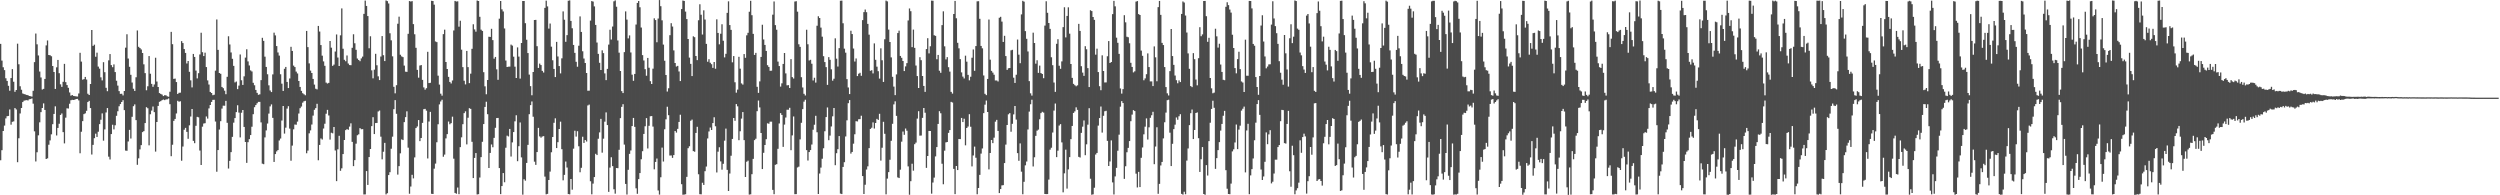 <?xml version="1.0" encoding="UTF-8"?>
<svg xmlns="http://www.w3.org/2000/svg" width="1920" height="150">
  <path d="M0 33.696h1v89.389H0zM1 46.535h1v68.817H1zM2 51.636h1v48.989H2zM3 53.887h1v42.572H3zM4 60.085h1v30.863H4zM5 62.178h1v27.063H5zM6 65.882h1v23.132H6zM7 69.680h1v14.397H7zM8 59.965h1v35.800H8zM9 53.096h1v40.460H9zM10 62.787h1v30.461H10zM11 70.495h1v12.501H11zM12 69.120h1v14.941H12zM13 33.546h1v91.026H13zM14 49.377h1v56.815H14zM15 66.256h1v20.880H15zM16 68.906h1v14.048H16zM17 71.772h1v6.594H17zM18 72.267h1v5.023H18zM19 72.558h1v4.507H19zM20 72.917h1v3.980H20zM21 73.115h1v4.046H21zM22 73.709h1v2.525H22zM23 73.876h1v2.208H23zM24 74.206h1v1.404H24zM25 69.712h1v9.897H25zM26 47.726h1v53.137H26zM27 25.769h1v98.212H27zM28 34.039h1v82.906H28zM29 42.593h1v61.323H29zM30 54.931h1v39.025H30zM31 59.490h1v26.652H31zM32 68.779h1v14.159H32zM33 68.258h1v11.172H33zM34 60.640h1v23.789H34zM35 34.878h1v87.222H35zM36 31.087h1v90.507H36zM37 42.256h1v68.918H37zM38 42.435h1v65.368H38zM39 43.228h1v59.934H39zM40 50.699h1v44.664H40zM41 55.303h1v32.202H41zM42 68.277h1v13.399H42zM43 51.692h1v52.359H43zM44 46.033h1v52.215H44zM45 56.212h1v38.809H45zM46 64.768h1v23.494H46zM47 66.704h1v20.433H47zM48 62.811h1v38.676H48zM49 49.062h1v61.044H49zM50 63.097h1v27.270H50zM51 65.337h1v17.883H51zM52 67.416h1v15.947H52zM53 71.003h1v8.679H53zM54 73.472h1v3.528H54zM55 72.949h1v3.709H55zM56 73.674h1v3.130H56zM57 73.829h1v2.697H57zM58 74.049h1v1.977H58zM59 74.131h1v1.811H59zM60 71.779h1v5.336H60zM61 40.555h1v77.150H61zM62 47.287h1v53.883H62zM63 61.172h1v31.873H63zM64 60.798h1v26.837H64zM65 59.068h1v27.947H65zM66 61.091h1v23.994H66zM67 71.981h1v6.399H67zM68 72.949h1v4.531H68zM69 64.492h1v18.510H69zM70 23.064h1v95.591H70zM71 35.235h1v76.035H71zM72 34.329h1v71.787H72zM73 43.586h1v59.091H73zM74 40.472h1v64.717H74zM75 51.133h1v50.014H75zM76 52.746h1v42.567H76zM77 59.407h1v32.574H77zM78 61.724h1v25.351H78zM79 47.761h1v60.269H79zM80 55.467h1v43.905H80zM81 67.421h1v18.948H81zM82 70.055h1v12.946H82zM83 46.351h1v73.953H83zM84 41.530h1v80.960H84zM85 50.046h1v52.921H85zM86 51.633h1v44.161H86zM87 49.469h1v49.915H87zM88 55.371h1v40.820H88zM89 62.020h1v26.918H89zM90 65.725h1v19.711H90zM91 69.985h1v11.628H91zM92 72.079h1v7.824H92zM93 71.975h1v6.344H93zM94 73.280h1v3.694H94zM95 69.870h1v14.714H95zM96 36.596h1v79.083H96zM97 26.336h1v89.484H97zM98 44.930h1v63.705H98zM99 51.300h1v48.420H99zM100 57.453h1v48.951H100zM101 63.368h1v26.339H101zM102 68.154h1v13.396H102zM103 69.817h1v10.338H103zM104 59.335h1v32.908H104zM105 23.373h1v103.207H105zM106 35.944h1v85.639H106zM107 36.891h1v77.837H107zM108 37.981h1v73.506H108zM109 40.703h1v60.793H109zM110 49.405h1v51.295H110zM111 56.187h1v38.316H111zM112 69.316h1v13.001H112zM113 66.269h1v16.879H113zM114 43.082h1v68.511H114zM115 56.620h1v31.131H115zM116 64.412h1v20.548H116zM117 66.641h1v15.167H117zM118 64.882h1v21.229H118zM119 44.355h1v72.084H119zM120 62.635h1v31.037H120zM121 66.791h1v14.570H121zM122 71.461h1v6.718H122zM123 72.141h1v5.532H123zM124 72.663h1v4.259H124zM125 73.754h1v2.685H125zM126 73.128h1v3.752H126zM127 73.225h1v3.168H127zM128 73.967h1v2.318H128zM129 74.284h1v1.352H129zM130 70.458h1v9.564H130zM131 24.477h1v95.501H131zM132 33.948h1v77.220H132zM133 60.567h1v32.235H133zM134 60.357h1v30.994H134zM135 63.005h1v24.140H135zM136 72.163h1v5.275H136zM137 71.268h1v6.876H137zM138 71.153h1v6.620H138zM139 31.604h1v91.863H139zM140 33.079h1v79.470H140zM141 37.701h1v61.939H141zM142 40.646h1v57.569H142zM143 48.724h1v52.547H143zM144 46.831h1v59.779H144zM145 55.155h1v41.097H145zM146 61.679h1v27.843H146zM147 67.099h1v16.626H147zM148 41.405h1v66.797H148zM149 43.705h1v66.248H149zM150 54.240h1v42.372H150zM151 60.231h1v29.528H151zM152 56.228h1v33.877H152zM153 41.812h1v73.786H153zM154 25.148h1v101.580H154zM155 40.085h1v57.216H155zM156 43.051h1v51.840H156zM157 40.455h1v54.170H157zM158 51.528h1v37.935H158zM159 61.767h1v29.328H159zM160 64.938h1v18.295H160zM161 70.595h1v10.049H161zM162 71.423h1v6.863H162zM163 73.109h1v3.586H163zM164 72.777h1v3.850H164zM165 54.248h1v39.085H165zM166 14.938h1v116.958H166zM167 38.278h1v76.982H167zM168 56.070h1v43.436H168zM169 56.672h1v36.423H169zM170 66.774h1v16.615H170zM171 67.756h1v13.404H171zM172 69.632h1v11.565H172zM173 72.364h1v5.103H173zM174 59.006h1v35.297H174zM175 27.865h1v101.561H175zM176 34.138h1v89.411H176zM177 40.302h1v76.526H177zM178 45.170h1v59.925H178zM179 50.573h1v43.630H179zM180 63.284h1v27.396H180zM181 62.641h1v23.502H181zM182 68.448h1v12.418H182zM183 65.765h1v20.732H183zM184 41.826h1v63.704H184zM185 61.634h1v24.970H185zM186 65.208h1v19.288H186zM187 58.603h1v38.861H187zM188 44.255h1v64.807H188zM189 37.822h1v87.273H189zM190 47.161h1v62.049H190zM191 50.285h1v56.549H191zM192 54.078h1v49.644H192zM193 54.885h1v42.471H193zM194 63.566h1v24.127H194zM195 65.496h1v16.853H195zM196 69.055h1v11.636H196zM197 71.305h1v8.014H197zM198 72.786h1v5.430H198zM199 72.448h1v5.807H199zM200 61.536h1v32.454H200zM201 29.050h1v96.626H201zM202 31.367h1v94.740H202zM203 43.506h1v61.995H203zM204 51.424h1v48.698H204zM205 57.029h1v37.843H205zM206 65.554h1v21.671H206zM207 69.483h1v12.251H207zM208 70.699h1v9.461H208zM209 57.117h1v33.389H209zM210 25.079h1v99.287H210zM211 27.195h1v91.136H211zM212 35.394h1v80.891H212zM213 40.291h1v74.954H213zM214 42.693h1v65.163H214zM215 57.034h1v49.382H215zM216 64.249h1v28.300H216zM217 69.815h1v11.604H217zM218 52.860h1v49.723H218zM219 51.388h1v46.684H219zM220 62.902h1v20.515H220zM221 67.660h1v13.891H221zM222 60.261h1v38.501H222zM223 35.967h1v87.478H223zM224 39.117h1v72.702H224zM225 50.387h1v48.963H225zM226 51.517h1v44.149H226zM227 55.010h1v40.764H227zM228 56.439h1v36.968H228zM229 62.188h1v25.030H229zM230 66.745h1v16.331H230zM231 69.783h1v12.027H231zM232 71.583h1v7.258H232zM233 72.382h1v5.381H233zM234 73.152h1v4.258H234zM235 23.781h1v93.925H235zM236 36.217h1v79.469H236zM237 48.685h1v53.693H237zM238 54.207h1v45.951H238zM239 56.085h1v39.556H239zM240 60.632h1v28.166H240zM241 64.988h1v19.334H241zM242 68.170h1v14.858H242zM243 68.653h1v11.070H243zM244 19.935h1v103.132H244zM245 24.207h1v87.101H245zM246 34.605h1v71.724H246zM247 42.737h1v64.418H247zM248 47.140h1v51.548H248zM249 50.524h1v44.498H249zM250 63.444h1v23.928H250zM251 64.131h1v20.240H251zM252 63.645h1v25.015H252zM253 31.504h1v75.705H253zM254 36.613h1v65.303H254zM255 50.563h1v51.850H255zM256 49.605h1v47.927H256zM257 39.599h1v75.944H257zM258 26.469h1v112.645H258zM259 44.194h1v70.491H259zM260 50.684h1v53.595H260zM261 27.125h1v104.031H261zM262 6.440h1v122.825H262zM263 37.451h1v80.862H263zM264 45.914h1v61.614H264zM265 47.045h1v52.903H265zM266 42.616h1v56.554H266zM267 48.792h1v50.914H267zM268 49.978h1v47.232H268zM269 50.073h1v44.668H269zM270 36.696h1v72.279H270zM271 26.294h1v101.277H271zM272 33.236h1v89.738H272zM273 38.268h1v72.093H273zM274 44.940h1v58.926H274zM275 46.096h1v57.070H275zM276 46.998h1v51.414H276zM277 44.871h1v54.400H277zM278 43.454h1v55.743H278zM279 10.628h1v138.728H279zM280 0.471h1v148.832H280zM281 4.574h1v126.830H281zM282 12.318h1v129.735H282zM283 37.091h1v83.544H283zM284 27.835h1v86.617H284zM285 54.012h1v42.853H285zM286 60.147h1v29.865H286zM287 53.506h1v49.458H287zM288 41.318h1v53.188H288zM289 50.136h1v44.288H289zM290 58.625h1v27.003H290zM291 61.481h1v23.384H291zM292 43.402h1v61.556H292zM293 27.701h1v94.686H293zM294 42.396h1v74.114H294zM295 46.924h1v62.779H295zM296 0.375h1v148.932H296zM297 0.854h1v147.526H297zM298 2.678h1v131.788H298zM299 25.568h1v106.667H299zM300 30.951h1v83.293H300zM301 43.269h1v61.693H301zM302 66.688h1v17.168H302zM303 71.661h1v5.260H303zM304 65.443h1v21.963H304zM305 18.224h1v115.863H305zM306 12.786h1v114.792H306zM307 42.021h1v75.755H307zM308 43.326h1v63.733H308zM309 43.854h1v63.698H309zM310 50.364h1v43.409H310zM311 55.020h1v34.950H311zM312 55.205h1v30.297H312zM313 25.974h1v87.436H313zM314 0.835h1v147.938H314zM315 1.166h1v142.075H315zM316 0.852h1v133.390H316zM317 18.555h1v118.440H317zM318 26.328h1v94.561H318zM319 36.717h1v61.617H319zM320 53.673h1v43.466H320zM321 59.644h1v32.548H321zM322 50.332h1v58.034H322zM323 49.963h1v56.042H323zM324 61.340h1v33.016H324zM325 67.109h1v16.777H325zM326 68.843h1v14.754H326zM327 67.731h1v17.258H327zM328 39.781h1v81.903H328zM329 63.775h1v29.567H329zM330 63.586h1v22.320H330zM331 0.605h1v148.250H331zM332 0.783h1v148.219H332zM333 3.570h1v125.967H333zM334 31.857h1v93.776H334zM335 32.340h1v76.908H335zM336 58.118h1v37.337H336zM337 64.977h1v15.196H337zM338 71.923h1v6.027H338zM339 73.459h1v3.125H339zM340 26.200h1v94.160H340zM341 22.801h1v95.934H341zM342 47.617h1v58.670H342zM343 53.001h1v50.026H343zM344 59.041h1v34.308H344zM345 62.947h1v32.494H345zM346 64.113h1v30.466H346zM347 61.800h1v27.812H347zM348 23.389h1v98.446H348zM349 0.702h1v147.470H349zM350 1.176h1v147.632H350zM351 1.042h1v142.985H351zM352 20.480h1v128.669H352zM353 15.918h1v97.062H353zM354 38.127h1v67.358H354zM355 51.581h1v43.814H355zM356 62.017h1v24.882H356zM357 64.817h1v20.710H357zM358 39.092h1v71.799H358zM359 51.547h1v38.849H359zM360 63.828h1v19.267H360zM361 56.588h1v26.999H361zM362 37.496h1v71.407H362zM363 18.638h1v118.123H363zM364 22.573h1v98.696H364zM365 24.328h1v93.251H365zM366 0.399h1v148.937H366zM367 0.750h1v148.396H367zM368 12.881h1v123.446H368zM369 22.785h1v97.918H369zM370 23.736h1v85.161H370zM371 55.441h1v39.837H371zM372 66.284h1v15.854H372zM373 72.398h1v5.732H373zM374 61.415h1v26.304H374zM375 28.206h1v100.826H375zM376 28.360h1v89.114H376zM377 22.094h1v88.863H377zM378 30.821h1v82.281H378zM379 45.076h1v60.811H379zM380 43.726h1v54.425H380zM381 53.261h1v37.406H381zM382 61.311h1v29.261H382zM383 14.327h1v114.730H383zM384 0.768h1v148.328H384zM385 7.163h1v135.732H385zM386 8.787h1v124.151H386zM387 21.885h1v118.111H387zM388 46.492h1v66.985H388zM389 51.456h1v52.718H389zM390 51.180h1v53.616H390zM391 51.175h1v47.853H391zM392 34.272h1v85.960H392zM393 35.033h1v74.345H393zM394 43.533h1v57.901H394zM395 51.202h1v41.977H395zM396 59.921h1v28.627H396zM397 36.382h1v87.424H397zM398 43.445h1v68.841H398zM399 60.373h1v33.662H399zM400 33.025h1v87.867H400zM401 0.782h1v148.734H401zM402 0.758h1v136.937H402zM403 17.792h1v120.946H403zM404 30.495h1v94.625H404zM405 40.730h1v70.552H405zM406 57.295h1v30.401H406zM407 66.146h1v14.586H407zM408 73.179h1v4.767H408zM409 55.286h1v34.341H409zM410 15.345h1v108.822H410zM411 15.240h1v111.401H411zM412 35.467h1v81.301H412zM413 52.186h1v46.034H413zM414 48.826h1v55.951H414zM415 49.971h1v55.760H415zM416 54.434h1v50.428H416zM417 55.693h1v48.876H417zM418 6.027h1v129.593H418zM419 0.499h1v148.765H419zM420 4.931h1v143.949H420zM421 21.975h1v116.274H421zM422 18.050h1v113.735H422zM423 35.860h1v81.089H423zM424 46.263h1v58.955H424zM425 52.943h1v41.353H425zM426 59.205h1v31.686H426zM427 32.153h1v81.544H427zM428 43.373h1v65.812H428zM429 50.752h1v48.340H429zM430 56.383h1v37.051H430zM431 44.774h1v69.831H431zM432 8.756h1v129.728H432zM433 15.181h1v119.117H433zM434 32.089h1v91.961H434zM435 26.976h1v101.707H435zM436 0.573h1v148.447H436zM437 0.294h1v148.938H437zM438 16.092h1v121.404H438zM439 21.697h1v123.950H439zM440 34.533h1v79.641H440zM441 40.618h1v59.791H441zM442 47.462h1v57.453H442zM443 51.270h1v49.491H443zM444 35.104h1v77.204H444zM445 12.573h1v119.728H445zM446 24.529h1v104.346H446zM447 39.384h1v65.639H447zM448 44.936h1v64.819H448zM449 48.394h1v59.148H449zM450 56.089h1v52.606H450zM451 69.704h1v11.272H451zM452 69.656h1v10.653H452zM453 15.839h1v123.360H453zM454 0.810h1v148.448H454zM455 1.218h1v139.779H455zM456 4.933h1v131.076H456zM457 19.153h1v98.973H457zM458 32.692h1v86.400H458zM459 41.393h1v65.170H459zM460 48.230h1v53.445H460zM461 53.743h1v37.572H461zM462 38.644h1v78.618H462zM463 40.797h1v65.696H463zM464 56.350h1v37.084H464zM465 61.551h1v24.771H465zM466 52.882h1v43.179H466zM467 34.257h1v113.122H467zM468 22.819h1v105.904H468zM469 30.376h1v90.384H469zM470 20.401h1v107.194H470zM471 1.030h1v144.306H471zM472 0.291h1v148.421H472zM473 5.179h1v123.830H473zM474 31.059h1v98.100H474zM475 40.439h1v74.629H475zM476 54.515h1v36.191H476zM477 70.009h1v12.048H477zM478 71.497h1v8.523H478zM479 40.019h1v71.057H479zM480 8.743h1v132.504H480zM481 15.053h1v134.351H481zM482 29.467h1v100.965H482zM483 27.165h1v91.021H483zM484 40.283h1v75.280H484zM485 57.360h1v39.480H485zM486 62.052h1v28.516H486zM487 56.800h1v40.611H487zM488 18.859h1v125.773H488zM489 2.240h1v146.603H489zM490 0.775h1v136.789H490zM491 5.577h1v127.327H491zM492 21.135h1v101.191H492zM493 42.335h1v73.761H493zM494 46.425h1v56.440H494zM495 53.155h1v43.805H495zM496 58.166h1v32.565H496zM497 44.480h1v69.552H497zM498 52.029h1v44.598H498zM499 62.365h1v26.947H499zM500 64.500h1v24.662H500zM501 52.735h1v44.504H501zM502 14.087h1v115.976H502zM503 15.432h1v108.938H503zM504 32.484h1v89.294H504zM505 14.238h1v132.023H505zM506 0.039h1v149.394H506zM507 4.759h1v131.404H507zM508 15.626h1v97.748H508zM509 34.249h1v89.812H509zM510 46.641h1v52.655H510zM511 57.601h1v34.056H511zM512 70.295h1v11.696H512zM513 67.791h1v20.674H513zM514 27.055h1v92.392H514zM515 17.822h1v101.577H515zM516 20.391h1v100.859H516zM517 38.687h1v80.404H517zM518 48.380h1v52.231H518zM519 51.083h1v50.774H519zM520 50.600h1v48.372H520zM521 54.863h1v38.765H521zM522 62.270h1v25.823H522zM523 6.971h1v134.477H523zM524 0.410h1v149.124H524zM525 0.722h1v148.713H525zM526 8.899h1v140.321H526zM527 14.624h1v121.222H527zM528 29.928h1v83.895H528zM529 44.222h1v68.126H529zM530 49.043h1v43.663H530zM531 58.424h1v33.420H531zM532 27.895h1v88.177H532zM533 28.561h1v87.978H533zM534 42.985h1v59.090H534zM535 46.162h1v51.226H535zM536 15.573h1v118.272H536zM537 3.275h1v145.874H537zM538 11.337h1v137.931H538zM539 26.513h1v113.813H539zM540 7.955h1v134.053H540zM541 14.988h1v116.500H541zM542 33.711h1v94.190H542zM543 47.387h1v58.963H543zM544 45.486h1v55.488H544zM545 48.189h1v49.765H545zM546 49.285h1v50.531H546zM547 52.098h1v42.392H547zM548 47.615h1v42.441H548zM549 52.809h1v44.181H549zM550 14.860h1v117.572H550zM551 25.287h1v91.172H551zM552 34.072h1v79.049H552zM553 25.888h1v98.066H553zM554 18.637h1v111.687H554zM555 31.292h1v94.509H555zM556 44.085h1v63.950H556zM557 41.303h1v57.445H557zM558 9.871h1v120.602H558zM559 0.999h1v145.672H559zM560 19.231h1v114.058H560zM561 22.959h1v96.658H561zM562 47.879h1v58.798H562zM563 43.050h1v47.593H563zM564 63.203h1v29.551H564zM565 71.172h1v8.762H565zM566 68.794h1v12.872H566zM567 43.614h1v64.082H567zM568 52.761h1v48.044H568zM569 64.041h1v27.030H569zM570 64.985h1v21.076H570zM571 41.522h1v66.112H571zM572 44.375h1v91.551H572zM573 27.141h1v97.061H573zM574 25.186h1v98.202H574zM575 9.032h1v140.435H575zM576 0.616h1v148.644H576zM577 11.664h1v122.143H577zM578 25.986h1v96.041H578zM579 42.183h1v65.421H579zM580 40.611h1v65.938H580zM581 66.639h1v18.782H581zM582 71.323h1v5.874H582zM583 62.490h1v20.002H583zM584 43.712h1v58.407H584zM585 18.979h1v110.863H585zM586 30.298h1v87.050H586zM587 34.518h1v76.821H587zM588 39.107h1v67.782H588zM589 50.097h1v44.597H589zM590 51.413h1v43.592H590zM591 54.391h1v39.059H591zM592 54.257h1v39.197H592zM593 11.259h1v134.547H593zM594 1.116h1v148.046H594zM595 19.291h1v107.300H595zM596 22.850h1v103.254H596zM597 47.303h1v66.993H597zM598 50.742h1v44.089H598zM599 66.505h1v20.391H599zM600 64.022h1v24.248H600zM601 49.093h1v63.725H601zM602 40.710h1v55.008H602zM603 56.373h1v33.904H603zM604 65.512h1v18.783H604zM605 65.379h1v18.902H605zM606 67.572h1v15.227H606zM607 45.403h1v69.942H607zM608 59.236h1v44.742H608zM609 60.319h1v29.117H609zM610 1.169h1v147.980H610zM611 0.938h1v148.131H611zM612 8.981h1v119.645H612zM613 33.987h1v94.018H613zM614 35.977h1v71.077H614zM615 59.281h1v35.046H615zM616 67.174h1v16.626H616zM617 72.064h1v6.038H617zM618 73.310h1v3.275H618zM619 22.825h1v92.480H619zM620 33.977h1v89.332H620zM621 46.435h1v70.368H621zM622 45.929h1v69.304H622zM623 48.937h1v62.064H623zM624 61.776h1v37.858H624zM625 59.688h1v36.120H625zM626 63.445h1v25.494H626zM627 19.773h1v81.828H627zM628 12.502h1v136.509H628zM629 13.843h1v119.428H629zM630 21.176h1v107.517H630zM631 28.173h1v93.739H631zM632 43.150h1v70.740H632zM633 47.690h1v53.107H633zM634 51.580h1v38.352H634zM635 65.203h1v17.322H635zM636 43.872h1v63.801H636zM637 45.936h1v58.188H637zM638 53.233h1v43.912H638zM639 61.933h1v27.418H639zM640 60.445h1v22.499H640zM641 29.452h1v97.443H641zM642 45.070h1v72.580H642zM643 51.104h1v63.492H643zM644 36.981h1v67.498H644zM645 0.569h1v148.097H645zM646 0.483h1v148.573H646zM647 17.880h1v110.325H647zM648 37.370h1v87.214H648zM649 40.451h1v64.368H649zM650 60.758h1v31.638H650zM651 67.171h1v12.099H651zM652 72.255h1v4.614H652zM653 23.583h1v94.381H653zM654 26.175h1v90.495H654zM655 37.287h1v73.052H655zM656 47.273h1v55.858H656zM657 44.903h1v48.167H657zM658 58.443h1v34.857H658zM659 56.648h1v34.929H659zM660 55.931h1v35.577H660zM661 58.206h1v30.689H661zM662 15.437h1v119.769H662zM663 9.337h1v139.646H663zM664 7.325h1v134.550H664zM665 9.391h1v120.823H665zM666 18.325h1v109.442H666zM667 26.606h1v87.148H667zM668 54.394h1v44.620H668zM669 53.915h1v44.195H669zM670 56.354h1v37.651H670zM671 33.346h1v65.390H671zM672 45.914h1v48.528H672zM673 51.190h1v40.093H673zM674 54.683h1v37.406H674zM675 60.367h1v27.018H675zM676 37.130h1v86.218H676zM677 46.264h1v67.177H677zM678 62.921h1v30.621H678zM679 30.131h1v72.621H679zM680 0.484h1v148.780H680zM681 1.077h1v136.100H681zM682 22.737h1v109.466H682zM683 32.279h1v90.421H683zM684 44.104h1v64.033H684zM685 58.970h1v36.132H685zM686 66.528h1v13.625H686zM687 73.037h1v4.806H687zM688 57.161h1v31.802H688zM689 25.411h1v110.823H689zM690 23.574h1v113.184H690zM691 42.974h1v87.340H691zM692 44.384h1v64.428H692zM693 46.864h1v54.144H693zM694 54.566h1v48.964H694zM695 51.018h1v47.702H695zM696 48.505h1v51.898H696zM697 15.702h1v112.115H697zM698 6.497h1v143.037H698zM699 8.598h1v130.566H699zM700 36.218h1v89.550H700zM701 22.711h1v108.367H701zM702 36.740h1v74.029H702zM703 50.314h1v59.201H703zM704 58.398h1v32.711H704zM705 67.592h1v17.808H705zM706 43.943h1v60.258H706zM707 46.224h1v57.876H707zM708 58.377h1v32.145H708zM709 66.011h1v16.925H709zM710 70.552h1v16.029H710zM711 37.663h1v91.277H711zM712 29.313h1v90.491H712zM713 41.002h1v59.535H713zM714 35.531h1v65.099H714zM715 0.477h1v148.270H715zM716 0.560h1v139.599H716zM717 27.098h1v109.301H717zM718 27.531h1v92.561H718zM719 45.535h1v67.425H719zM720 42.171h1v52.992H720zM721 54.312h1v31.085H721zM722 55.926h1v31.059H722zM723 19.316h1v106.409H723zM724 8.678h1v132.827H724zM725 35.595h1v80.123H725zM726 45.620h1v63.736H726zM727 43.863h1v65.198H727zM728 51.628h1v50.411H728zM729 54.974h1v44.896H729zM730 70.542h1v7.674H730zM731 71.907h1v6.821H731zM732 10.749h1v118.951H732zM733 0.737h1v148.379H733zM734 14.004h1v113.474H734zM735 32.879h1v97.708H735zM736 37.104h1v69.634H736zM737 45.389h1v61.450H737zM738 55.607h1v34.978H738zM739 58.855h1v34.873H739zM740 60.267h1v30.904H740zM741 42.769h1v68.862H741zM742 47.360h1v50.956H742zM743 57.499h1v39.692H743zM744 61.694h1v25.988H744zM745 58.908h1v38.415H745zM746 44.354h1v83.443H746zM747 38.003h1v81.387H747zM748 54.394h1v58.184H748zM749 35.400h1v85.734H749zM750 1.032h1v148.142H750zM751 0.944h1v143.435H751zM752 14.419h1v119.868H752zM753 35.254h1v82.708H753zM754 37.141h1v76.874H754zM755 57.973h1v28.905H755zM756 72.026h1v8.347H756zM757 73.037h1v4.173H757zM758 60.604h1v25.396H758zM759 14.998h1v115.124H759zM760 45.843h1v71.674H760zM761 54.429h1v53.096H761zM762 55.739h1v54.184H762zM763 57.407h1v48.331H763zM764 61.800h1v31.644H764zM765 61.787h1v30.282H765zM766 62.558h1v38.011H766zM767 13.597h1v134.701H767zM768 12.910h1v132.284H768zM769 16.614h1v125.778H769zM770 32.203h1v110.000H770zM771 27.518h1v97.705H771zM772 43.034h1v68.035H772zM773 53.672h1v42.314H773zM774 52.406h1v35.380H774zM775 52.222h1v34.674H775zM776 38.640h1v62.509H776zM777 38.251h1v56.846H777zM778 59.637h1v28.244H778zM779 63.676h1v17.728H779zM780 57.380h1v34.449H780zM781 30.348h1v87.244H781zM782 41.974h1v81.516H782zM783 48.555h1v61.591H783zM784 11.044h1v120.774H784zM785 0.629h1v148.575H785zM786 1.271h1v138.370H786zM787 23.921h1v103.058H787zM788 29.802h1v94.274H788zM789 39.542h1v59.894H789zM790 62.289h1v23.438H790zM791 71.694h1v8.373H791zM792 73.403h1v3.182H792zM793 25.110h1v102.718H793zM794 33.026h1v87.740H794zM795 48.885h1v55.483H795zM796 46.309h1v54.066H796zM797 55.947h1v43.607H797zM798 50.378h1v41.227H798zM799 56.126h1v30.772H799zM800 56.821h1v29.048H800zM801 60.053h1v26.401H801zM802 19.680h1v129.300H802zM803 0.947h1v148.155H803zM804 9.841h1v139.183H804zM805 17.662h1v120.278H805zM806 22.179h1v92.790H806zM807 43.967h1v69.468H807zM808 50.074h1v51.734H808zM809 63.369h1v21.548H809zM810 70.556h1v8.979H810zM811 33.646h1v87.051H811zM812 30.086h1v85.642H812zM813 50.483h1v45.942H813zM814 52.815h1v42.539H814zM815 47.132h1v62.247H815zM816 20.822h1v126.877H816zM817 5.582h1v127.527H817zM818 28.705h1v86.233H818zM819 12.243h1v132.615H819zM820 5.650h1v124.466H820zM821 25.840h1v94.827H821zM822 49.142h1v57.737H822zM823 59.802h1v36.911H823zM824 64.422h1v22.333H824zM825 65.437h1v20.102H825zM826 66.234h1v16.176H826zM827 65.526h1v18.841H827zM828 18.306h1v102.147H828zM829 23.745h1v97.223H829zM830 50.864h1v51.197H830zM831 55.740h1v41.546H831zM832 58.289h1v34.227H832zM833 35.456h1v83.728H833zM834 37.829h1v73.027H834zM835 52.348h1v43.416H835zM836 66.847h1v16.251H836zM837 7.883h1v129.394H837zM838 8.504h1v141.040H838zM839 13.063h1v136.164H839zM840 15.268h1v128.912H840zM841 41.982h1v76.697H841zM842 37.393h1v80.070H842zM843 55.353h1v41.110H843zM844 66.215h1v24.449H844zM845 69.293h1v12.522H845zM846 42.482h1v59.350H846zM847 54.548h1v34.402H847zM848 63.329h1v22.135H848zM849 63.267h1v21.849H849zM850 43.214h1v64.965H850zM851 31.523h1v95.988H851zM852 48.365h1v75.630H852zM853 47.592h1v60.233H853zM854 10.844h1v129.257H854zM855 0.669h1v148.670H855zM856 4.838h1v130.623H856zM857 28.915h1v99.993H857zM858 32.851h1v82.934H858zM859 41.366h1v62.055H859zM860 67.954h1v13.961H860zM861 71.863h1v5.799H861zM862 68.446h1v10.693H862zM863 11.687h1v125.672H863zM864 17.162h1v110.519H864zM865 28.196h1v88.739H865zM866 28.625h1v84.916H866zM867 33.248h1v75.101H867zM868 48.247h1v44.860H868zM869 51.391h1v36.606H869zM870 55.605h1v28.963H870zM871 54.776h1v30.508H871zM872 1.205h1v132.170H872zM873 0.838h1v143.130H873zM874 10.807h1v121.212H874zM875 11.530h1v132.153H875zM876 38.875h1v82.314H876zM877 42.854h1v70.379H877zM878 61.620h1v41.569H878zM879 60.199h1v37.058H879zM880 56.974h1v33.944H880zM881 40.998h1v66.144H881zM882 51.507h1v46.266H882zM883 62.525h1v27.922H883zM884 62.500h1v26.039H884zM885 66.114h1v19.728H885zM886 35.613h1v90.493H886zM887 44.034h1v68.482H887zM888 62.419h1v35.316H888zM889 5.495h1v143.337H889zM890 0.709h1v140.481H890zM891 11.429h1v115.630H891zM892 32.941h1v91.446H892zM893 34.604h1v71.678H893zM894 51.518h1v42.387H894zM895 66.877h1v19.607H895zM896 71.671h1v5.262H896zM897 73.334h1v3.251H897zM898 54.616h1v47.270H898zM899 22.254h1v105.298H899zM900 43.050h1v67.401H900zM901 49.830h1v49.330H901zM902 58.000h1v37.726H902zM903 61.608h1v28.593H903zM904 63.954h1v28.009H904zM905 61.762h1v27.536H905zM906 63.038h1v24.664H906zM907 10.722h1v138.158H907zM908 1.100h1v148.425H908zM909 1.943h1v145.308H909zM910 11.905h1v137.272H910zM911 24.990h1v98.331H911zM912 41.015h1v72.985H912zM913 52.847h1v43.264H913zM914 66.091h1v20.866H914zM915 66.931h1v17.210H915zM916 40.789h1v66.013H916zM917 45.461h1v54.388H917zM918 61.058h1v25.717H918zM919 65.516h1v20.794H919zM920 44.700h1v61.453H920zM921 20.905h1v111.119H921zM922 27.824h1v94.489H922zM923 26.406h1v86.541H923zM924 0.747h1v148.230H924zM925 0.697h1v148.887H925zM926 12.463h1v114.352H926zM927 32.078h1v102.723H927zM928 29.048h1v79.347H928zM929 59.925h1v34.333H929zM930 67.838h1v15.823H930zM931 71.617h1v5.748H931zM932 71.120h1v11.650H932zM933 22.078h1v107.612H933zM934 27.882h1v93.574H934zM935 36.550h1v78.733H935zM936 33.567h1v75.611H936zM937 49.567h1v50.745H937zM938 55.224h1v39.969H938zM939 61.306h1v27.595H939zM940 61.606h1v23.542H940zM941 5.237h1v125.464H941zM942 1.734h1v143.226H942zM943 3.934h1v145.040H943zM944 7.336h1v141.788H944zM945 9.687h1v131.341H945zM946 26.691h1v89.569H946zM947 36.887h1v77.781H947zM948 52.277h1v57.132H948zM949 56.299h1v39.332H949zM950 45.401h1v69.137H950zM951 39.711h1v59.844H951zM952 53.087h1v43.404H952zM953 62.585h1v22.338H953zM954 63.387h1v20.106H954zM955 70.633h1v11.247H955zM956 30.458h1v101.950H956zM957 58.157h1v42.048H957zM958 58.156h1v36.946H958zM959 0.709h1v148.430H959zM960 0.765h1v133.936H960zM961 6.458h1v123.421H961zM962 33.727h1v87.982H962zM963 35.118h1v72.588H963zM964 59.169h1v35.034H964zM965 66.803h1v13.122H965zM966 72.793h1v4.120H966zM967 58.361h1v29.868H967zM968 19.619h1v110.590H968zM969 11.739h1v126.508H969zM970 31.873h1v103.654H970zM971 43.341h1v80.946H971zM972 52.477h1v49.216H972zM973 51.114h1v59.606H973zM974 49.460h1v53.756H974zM975 49.371h1v50.603H975zM976 18.915h1v121.911H976zM977 0.979h1v138.618H977zM978 14.177h1v119.101H978zM979 20.085h1v102.533H979zM980 25.479h1v97.146H980zM981 33.713h1v79.238H981zM982 47.003h1v64.391H982zM983 55.855h1v37.206H983zM984 61.193h1v23.206H984zM985 65.100h1v19.507H985zM986 26.902h1v83.009H986zM987 40.939h1v69.365H987zM988 53.361h1v41.807H988zM989 66.499h1v18.658H989zM990 29.368h1v102.147H990zM991 18.660h1v124.729H991zM992 33.141h1v78.784H992zM993 28.137h1v91.031H993zM994 0.353h1v148.836H994zM995 0.806h1v145.417H995zM996 21.972h1v122.581H996zM997 22.899h1v117.388H997zM998 40.327h1v67.451H998zM999 42.495h1v74.840H999zM1000 50.786h1v54.490H1000zM1001 53.388h1v49.255H1001zM1002 55.994h1v48.760H1002zM1003 11.983h1v136.705H1003zM1004 10.736h1v128.400H1004zM1005 18.032h1v117.267H1005zM1006 35.833h1v77.083H1006zM1007 55.457h1v63.356H1007zM1008 51.518h1v53.985H1008zM1009 69.742h1v9.600H1009zM1010 70.594h1v8.579H1010zM1011 10.064h1v128.950H1011zM1012 1.139h1v136.688H1012zM1013 8.222h1v129.300H1013zM1014 20.096h1v118.899H1014zM1015 31.795h1v110.736H1015zM1016 28.159h1v81.887H1016zM1017 47.255h1v57.814H1017zM1018 49.678h1v45.591H1018zM1019 54.055h1v38.113H1019zM1020 35.873h1v74.987H1020zM1021 38.307h1v66.807H1021zM1022 51.017h1v45.739H1022zM1023 60.007h1v30.779H1023zM1024 62.623h1v28.748H1024zM1025 38.331h1v89.093H1025zM1026 39.265h1v87.582H1026zM1027 46.707h1v63.583H1027zM1028 25.699h1v96.554H1028zM1029 0.671h1v145.983H1029zM1030 0.495h1v145.668H1030zM1031 14.632h1v119.957H1031zM1032 26.996h1v98.654H1032zM1033 40.413h1v72.675H1033zM1034 55.845h1v32.681H1034zM1035 69.087h1v12.197H1035zM1036 71.941h1v5.415H1036zM1037 60.232h1v32.417H1037zM1038 11.958h1v116.729H1038zM1039 15.276h1v121.071H1039zM1040 22.090h1v98.683H1040zM1041 28.968h1v90.758H1041zM1042 37.204h1v73.593H1042zM1043 52.826h1v40.769H1043zM1044 57.540h1v35.291H1044zM1045 59.731h1v32.058H1045zM1046 17.939h1v115.622H1046zM1047 0.899h1v144.866H1047zM1048 2.565h1v129.496H1048zM1049 14.085h1v114.492H1049zM1050 9.777h1v113.902H1050zM1051 34.130h1v78.710H1051zM1052 47.857h1v55.395H1052zM1053 55.282h1v38.092H1053zM1054 55.150h1v31.944H1054zM1055 46.627h1v56.190H1055zM1056 52.846h1v47.481H1056zM1057 64.205h1v26.798H1057zM1058 70.786h1v10.419H1058zM1059 52.008h1v42.016H1059zM1060 36.858h1v75.568H1060zM1061 17.970h1v98.915H1061zM1062 34.945h1v76.480H1062zM1063 21.402h1v101.128H1063zM1064 0.525h1v148.580H1064zM1065 1.265h1v148.156H1065zM1066 19.007h1v111.823H1066zM1067 38.714h1v82.840H1067zM1068 45.714h1v66.060H1068zM1069 57.399h1v31.423H1069zM1070 70.897h1v8.293H1070zM1071 72.679h1v5.011H1071zM1072 38.369h1v72.377H1072zM1073 27.555h1v93.452H1073zM1074 37.138h1v79.393H1074zM1075 43.236h1v67.201H1075zM1076 49.108h1v57.294H1076zM1077 57.454h1v39.069H1077zM1078 58.366h1v37.392H1078zM1079 58.705h1v35.549H1079zM1080 61.145h1v31.991H1080zM1081 6.760h1v142.477H1081zM1082 4.403h1v141.248H1082zM1083 6.674h1v133.637H1083zM1084 13.589h1v135.780H1084zM1085 8.697h1v130.393H1085zM1086 41.327h1v67.063H1086zM1087 41.985h1v61.186H1087zM1088 59.386h1v29.871H1088zM1089 62.673h1v22.225H1089zM1090 52.342h1v41.864H1090zM1091 56.345h1v40.591H1091zM1092 58.462h1v35.400H1092zM1093 56.284h1v31.559H1093zM1094 56.641h1v32.370H1094zM1095 23.741h1v114.691H1095zM1096 27.878h1v93.133H1096zM1097 44.331h1v64.676H1097zM1098 18.330h1v123.855H1098zM1099 1.075h1v148.270H1099zM1100 0.613h1v148.965H1100zM1101 0.612h1v148.609H1101zM1102 13.159h1v129.243H1102zM1103 22.366h1v115.374H1103zM1104 19.117h1v116.331H1104zM1105 30.740h1v87.303H1105zM1106 39.811h1v66.918H1106zM1107 8.305h1v125.007H1107zM1108 9.731h1v128.197H1108zM1109 12.072h1v120.143H1109zM1110 26.207h1v91.297H1110zM1111 52.697h1v42.933H1111zM1112 8.155h1v126.806H1112zM1113 17.288h1v121.017H1113zM1114 24.920h1v103.430H1114zM1115 33.051h1v77.124H1115zM1116 1.106h1v148.423H1116zM1117 0.611h1v148.698H1117zM1118 0.930h1v148.486H1118zM1119 1.892h1v146.951H1119zM1120 14.422h1v118.122H1120zM1121 24.953h1v91.058H1121zM1122 46.989h1v56.637H1122zM1123 58.757h1v29.267H1123zM1124 59.343h1v27.217H1124zM1125 59.059h1v27.783H1125zM1126 65.495h1v19.561H1126zM1127 70.121h1v10.137H1127zM1128 70.146h1v11.621H1128zM1129 68.950h1v12.144H1129zM1130 69.243h1v13.293H1130zM1131 71.901h1v7.053H1131zM1132 53.521h1v42.241H1132zM1133 14.552h1v129.962H1133zM1134 0.612h1v148.807H1134zM1135 27.677h1v111.175H1135zM1136 16.053h1v114.274H1136zM1137 28.103h1v92.532H1137zM1138 25.254h1v98.973H1138zM1139 47.231h1v67.708H1139zM1140 51.667h1v62.830H1140zM1141 53.894h1v55.844H1141zM1142 54.278h1v58.348H1142zM1143 56.616h1v33.058H1143zM1144 70.123h1v9.688H1144zM1145 73.050h1v3.424H1145zM1146 73.470h1v2.595H1146zM1147 69.529h1v9.921H1147zM1148 71.684h1v6.674H1148zM1149 73.314h1v3.780H1149zM1150 73.585h1v2.588H1150zM1151 10.550h1v133.076H1151zM1152 0.812h1v140.234H1152zM1153 6.519h1v132.442H1153zM1154 24.009h1v91.365H1154zM1155 29.744h1v90.305H1155zM1156 37.279h1v69.804H1156zM1157 43.378h1v60.545H1157zM1158 51.025h1v51.328H1158zM1159 48.811h1v52.107H1159zM1160 47.493h1v60.541H1160zM1161 50.490h1v48.453H1161zM1162 70.412h1v7.928H1162zM1163 70.562h1v8.715H1163zM1164 18.668h1v111.572H1164zM1165 27.069h1v102.631H1165zM1166 40.933h1v83.273H1166zM1167 44.090h1v83.204H1167zM1168 11.407h1v132.961H1168zM1169 0.624h1v148.949H1169zM1170 0.719h1v147.091H1170zM1171 21.195h1v124.032H1171zM1172 16.222h1v109.014H1172zM1173 18.299h1v108.982H1173zM1174 41.963h1v84.472H1174zM1175 33.083h1v87.818H1175zM1176 37.363h1v71.008H1176zM1177 25.424h1v109.489H1177zM1178 25.170h1v103.999H1178zM1179 38.024h1v75.895H1179zM1180 42.060h1v63.796H1180zM1181 23.416h1v99.375H1181zM1182 23.837h1v100.859H1182zM1183 30.000h1v92.045H1183zM1184 32.880h1v92.427H1184zM1185 29.856h1v92.334H1185zM1186 0.506h1v148.800H1186zM1187 0.779h1v148.538H1187zM1188 6.573h1v132.756H1188zM1189 8.363h1v136.430H1189zM1190 27.943h1v89.505H1190zM1191 38.002h1v67.576H1191zM1192 48.925h1v48.145H1192zM1193 56.299h1v46.356H1193zM1194 36.612h1v89.656H1194zM1195 15.395h1v133.295H1195zM1196 27.172h1v102.503H1196zM1197 36.930h1v84.132H1197zM1198 43.825h1v56.992H1198zM1199 65.190h1v20.072H1199zM1200 66.111h1v17.490H1200zM1201 64.982h1v20.664H1201zM1202 54.168h1v42.963H1202zM1203 1.085h1v142.774H1203zM1204 0.611h1v149.046H1204zM1205 9.573h1v119.029H1205zM1206 21.696h1v127.759H1206zM1207 20.834h1v95.259H1207zM1208 36.388h1v85.923H1208zM1209 48.242h1v69.963H1209zM1210 53.552h1v50.658H1210zM1211 54.320h1v47.865H1211zM1212 66.809h1v16.026H1212zM1213 69.474h1v13.070H1213zM1214 70.244h1v8.922H1214zM1215 73.343h1v3.294H1215zM1216 73.652h1v3.032H1216zM1217 70.264h1v8.723H1217zM1218 72.850h1v4.688H1218zM1219 73.942h1v2.452H1219zM1220 72.723h1v12.778H1220zM1221 1.163h1v148.026H1221zM1222 0.469h1v148.650H1222zM1223 15.046h1v131.109H1223zM1224 24.147h1v112.921H1224zM1225 32.134h1v89.455H1225zM1226 43.507h1v69.112H1226zM1227 48.597h1v56.006H1227zM1228 51.608h1v48.291H1228zM1229 52.151h1v47.470H1229zM1230 48.942h1v54.171H1230zM1231 55.908h1v44.119H1231zM1232 71.286h1v5.834H1232zM1233 73.435h1v3.140H1233zM1234 24.790h1v110.470H1234zM1235 26.332h1v102.441H1235zM1236 36.209h1v90.784H1236zM1237 29.714h1v105.257H1237zM1238 0.920h1v148.427H1238zM1239 1.073h1v148.259H1239zM1240 0.529h1v148.353H1240zM1241 23.892h1v125.232H1241zM1242 24.627h1v103.836H1242zM1243 23.425h1v105.644H1243zM1244 22.922h1v107.649H1244zM1245 33.831h1v87.705H1245zM1246 31.447h1v82.371H1246zM1247 26.914h1v93.530H1247zM1248 20.758h1v125.393H1248zM1249 22.975h1v103.313H1249zM1250 40.510h1v75.922H1250zM1251 9.464h1v130.767H1251zM1252 24.340h1v112.880H1252zM1253 30.749h1v96.704H1253zM1254 35.668h1v89.688H1254zM1255 16.277h1v126.073H1255zM1256 0.918h1v148.507H1256zM1257 1.088h1v148.215H1257zM1258 12.688h1v122.944H1258zM1259 0.389h1v145.193H1259zM1260 14.083h1v105.028H1260zM1261 31.584h1v80.529H1261zM1262 42.448h1v59.907H1262zM1263 47.038h1v54.455H1263zM1264 43.900h1v58.019H1264zM1265 44.637h1v54.290H1265zM1266 63.974h1v19.013H1266zM1267 70.424h1v9.022H1267zM1268 70.226h1v9.731H1268zM1269 66.846h1v15.770H1269zM1270 70.011h1v10.067H1270zM1271 71.139h1v8.466H1271zM1272 52.415h1v43.753H1272zM1273 0.567h1v148.674H1273zM1274 1.045h1v133.925H1274zM1275 7.628h1v123.973H1275zM1276 26.097h1v100.190H1276zM1277 29.479h1v87.097H1277zM1278 38.181h1v68.567H1278zM1279 45.487h1v56.152H1279zM1280 52.459h1v46.947H1280zM1281 52.967h1v42.612H1281zM1282 61.019h1v28.098H1282zM1283 67.080h1v13.274H1283zM1284 72.069h1v5.958H1284zM1285 73.311h1v3.319H1285zM1286 73.468h1v4.186H1286zM1287 70.320h1v9.750H1287zM1288 72.686h1v5.096H1288zM1289 73.474h1v2.928H1289zM1290 8.018h1v134.177H1290zM1291 0.633h1v145.521H1291zM1292 6.103h1v138.364H1292zM1293 11.672h1v111.975H1293zM1294 11.509h1v107.178H1294zM1295 20.905h1v95.560H1295zM1296 40.680h1v74.783H1296zM1297 47.478h1v58.260H1297zM1298 49.553h1v51.716H1298zM1299 45.585h1v59.222H1299zM1300 48.132h1v57.691H1300zM1301 50.268h1v38.608H1301zM1302 67.395h1v16.489H1302zM1303 62.005h1v30.433H1303zM1304 51.797h1v47.354H1304zM1305 14.863h1v123.731H1305zM1306 21.648h1v103.775H1306zM1307 15.767h1v114.358H1307zM1308 0.570h1v148.672H1308zM1309 0.570h1v148.709H1309zM1310 7.875h1v128.363H1310zM1311 15.328h1v110.635H1311zM1312 33.220h1v101.342H1312zM1313 23.884h1v108.116H1313zM1314 33.036h1v85.706H1314zM1315 43.542h1v74.684H1315zM1316 38.920h1v77.193H1316zM1317 16.651h1v120.388H1317zM1318 17.118h1v110.861H1318zM1319 39.075h1v83.366H1319zM1320 41.041h1v61.603H1320zM1321 19.434h1v111.975H1321zM1322 11.368h1v122.021H1322zM1323 22.261h1v98.671H1323zM1324 31.362h1v82.431H1324zM1325 11.897h1v119.803H1325zM1326 0.524h1v149.018H1326zM1327 9.928h1v139.662H1327zM1328 19.849h1v129.149H1328zM1329 15.569h1v113.516H1329zM1330 24.030h1v99.438H1330zM1331 27.406h1v94.767H1331zM1332 41.659h1v70.964H1332zM1333 45.714h1v61.420H1333zM1334 28.796h1v101.783H1334zM1335 14.266h1v123.907H1335zM1336 21.849h1v93.248H1336zM1337 38.514h1v72.242H1337zM1338 47.463h1v67.145H1338zM1339 52.793h1v51.640H1339zM1340 51.583h1v50.184H1340zM1341 53.962h1v44.268H1341zM1342 52.564h1v48.163H1342zM1343 0.520h1v148.967H1343zM1344 0.633h1v148.844H1344zM1345 10.580h1v125.649H1345zM1346 4.284h1v134.615H1346zM1347 28.530h1v97.435H1347zM1348 29.678h1v82.394H1348zM1349 39.597h1v69.577H1349zM1350 37.952h1v65.338H1350zM1351 42.559h1v60.999H1351zM1352 40.987h1v61.676H1352zM1353 44.217h1v50.191H1353zM1354 64.084h1v17.649H1354zM1355 73.191h1v4.010H1355zM1356 40.191h1v70.465H1356zM1357 55.593h1v55.222H1357zM1358 57.311h1v47.638H1358zM1359 61.190h1v40.970H1359zM1360 11.033h1v138.553H1360zM1361 0.442h1v148.860H1361zM1362 1.065h1v148.332H1362zM1363 0.537h1v148.900H1363zM1364 1.107h1v147.881H1364zM1365 18.866h1v118.594H1365zM1366 27.698h1v109.755H1366zM1367 39.397h1v82.045H1367zM1368 36.306h1v85.669H1368zM1369 18.026h1v121.330H1369zM1370 14.547h1v119.469H1370zM1371 25.191h1v111.831H1371zM1372 42.774h1v59.319H1372zM1373 48.691h1v52.783H1373zM1374 37.598h1v76.966H1374zM1375 37.020h1v75.609H1375zM1376 59.120h1v37.706H1376zM1377 35.906h1v77.486H1377zM1378 0.676h1v148.537H1378zM1379 0.743h1v142.262H1379zM1380 4.870h1v136.143H1380zM1381 8.593h1v119.627H1381zM1382 21.050h1v101.416H1382zM1383 36.019h1v83.200H1383zM1384 36.181h1v77.866H1384zM1385 27.584h1v83.705H1385zM1386 40.299h1v79.475H1386zM1387 33.476h1v80.345H1387zM1388 32.748h1v74.804H1388zM1389 39.019h1v63.479H1389zM1390 62.636h1v26.216H1390zM1391 64.860h1v19.259H1391zM1392 66.131h1v21.169H1392zM1393 67.597h1v15.067H1393zM1394 63.866h1v23.307H1394zM1395 0.495h1v148.789H1395zM1396 0.571h1v148.953H1396zM1397 0.440h1v148.325H1397zM1398 18.500h1v130.748H1398zM1399 0.869h1v136.368H1399zM1400 7.748h1v129.737H1400zM1401 13.884h1v109.050H1401zM1402 18.827h1v96.398H1402zM1403 42.830h1v47.196H1403zM1404 44.119h1v46.599H1404zM1405 62.925h1v24.297H1405zM1406 68.350h1v13.001H1406zM1407 67.957h1v11.567H1407zM1408 67.645h1v13.452H1408zM1409 67.972h1v13.462H1409zM1410 68.683h1v11.625H1410zM1411 54.748h1v44.194H1411zM1412 14.633h1v125.875H1412zM1413 0.764h1v148.495H1413zM1414 13.463h1v127.207H1414zM1415 6.975h1v126.004H1415zM1416 29.647h1v89.546H1416zM1417 26.509h1v90.441H1417zM1418 43.408h1v68.432H1418zM1419 53.704h1v55.915H1419zM1420 56.723h1v50.939H1420zM1421 55.114h1v57.738H1421zM1422 56.465h1v32.210H1422zM1423 70.253h1v9.519H1423zM1424 73.177h1v3.711H1424zM1425 73.535h1v2.696H1425zM1426 70.060h1v10.042H1426zM1427 70.820h1v7.083H1427zM1428 73.420h1v3.520H1428zM1429 73.791h1v2.738H1429zM1430 19.856h1v123.550H1430zM1431 4.118h1v134.574H1431zM1432 3.188h1v134.899H1432zM1433 28.758h1v88.086H1433zM1434 28.936h1v93.047H1434zM1435 39.349h1v71.395H1435zM1436 40.783h1v65.918H1436zM1437 48.116h1v54.396H1437zM1438 51.336h1v48.565H1438zM1439 46.430h1v61.755H1439zM1440 49.877h1v51.041H1440zM1441 68.877h1v9.393H1441zM1442 73.536h1v3.370H1442zM1443 57.054h1v30.542H1443zM1444 13.808h1v125.523H1444zM1445 27.966h1v111.041H1445zM1446 35.653h1v85.497H1446zM1447 14.700h1v128.696H1447zM1448 0.732h1v148.697H1448zM1449 0.745h1v148.664H1449zM1450 12.994h1v118.824H1450zM1451 22.162h1v113.897H1451zM1452 14.126h1v122.640H1452zM1453 38.288h1v83.593H1453zM1454 41.156h1v65.148H1454zM1455 43.435h1v60.744H1455zM1456 23.779h1v109.926H1456zM1457 28.297h1v105.759H1457zM1458 30.268h1v91.849H1458zM1459 31.666h1v76.232H1459zM1460 38.326h1v78.366H1460zM1461 23.302h1v103.970H1461zM1462 34.769h1v79.229H1462zM1463 34.327h1v80.552H1463zM1464 36.215h1v79.772H1464zM1465 1.127h1v128.704H1465zM1466 0.613h1v148.881H1466zM1467 1.094h1v144.240H1467zM1468 3.241h1v144.960H1468zM1469 12.961h1v110.032H1469zM1470 19.642h1v96.412H1470zM1471 32.195h1v73.894H1471zM1472 48.720h1v54.827H1472zM1473 52.193h1v47.931H1473zM1474 48.984h1v58.092H1474zM1475 51.119h1v50.893H1475zM1476 50.728h1v37.522H1476zM1477 69.208h1v10.782H1477zM1478 68.803h1v11.228H1478zM1479 67.609h1v15.343H1479zM1480 70.080h1v9.973H1480zM1481 53.118h1v43.781H1481zM1482 8.193h1v138.260H1482zM1483 0.531h1v148.699H1483zM1484 6.025h1v127.804H1484zM1485 23.126h1v125.683H1485zM1486 20.124h1v118.968H1486zM1487 31.373h1v88.865H1487zM1488 46.659h1v68.852H1488zM1489 48.721h1v55.536H1489zM1490 52.448h1v47.738H1490zM1491 65.403h1v18.516H1491zM1492 68.444h1v14.296H1492zM1493 70.400h1v8.585H1493zM1494 73.408h1v3.530H1494zM1495 73.797h1v2.799H1495zM1496 70.267h1v8.311H1496zM1497 72.784h1v4.380H1497zM1498 73.691h1v2.570H1498zM1499 72.882h1v4.175H1499zM1500 0.875h1v146.758H1500zM1501 1.207h1v148.326H1501zM1502 15.991h1v132.998H1502zM1503 17.536h1v118.809H1503zM1504 25.164h1v98.844H1504zM1505 43.335h1v75.987H1505zM1506 51.837h1v60.253H1506zM1507 53.649h1v50.061H1507zM1508 53.329h1v45.709H1508zM1509 52.015h1v47.762H1509zM1510 55.236h1v44.132H1510zM1511 71.413h1v8.051H1511zM1512 73.184h1v3.562H1512zM1513 10.834h1v124.964H1513zM1514 31.430h1v101.239H1514zM1515 42.016h1v72.871H1515zM1516 33.397h1v89.660H1516zM1517 0.930h1v148.277H1517zM1518 0.524h1v149.063H1518zM1519 0.686h1v147.417H1519zM1520 17.780h1v123.692H1520zM1521 12.864h1v116.394H1521zM1522 36.735h1v95.461H1522zM1523 30.542h1v95.242H1523zM1524 25.264h1v101.597H1524zM1525 45.932h1v69.046H1525zM1526 25.243h1v111.250H1526zM1527 18.602h1v123.772H1527zM1528 34.494h1v87.410H1528zM1529 48.848h1v67.545H1529zM1530 31.191h1v84.758H1530zM1531 16.125h1v119.163H1531zM1532 19.580h1v99.188H1532zM1533 41.534h1v77.558H1533zM1534 34.814h1v82.726H1534zM1535 0.667h1v148.415H1535zM1536 0.598h1v148.958H1536zM1537 0.779h1v148.698H1537zM1538 9.722h1v135.856H1538zM1539 15.370h1v118.001H1539zM1540 30.780h1v89.431H1540zM1541 38.171h1v74.078H1541zM1542 45.745h1v52.684H1542zM1543 26.257h1v91.910H1543zM1544 19.275h1v114.455H1544zM1545 22.994h1v115.696H1545zM1546 22.924h1v116.442H1546zM1547 31.664h1v102.328H1547zM1548 35.981h1v74.810H1548zM1549 64.290h1v20.423H1549zM1550 66.461h1v15.615H1550zM1551 53.987h1v46.347H1551zM1552 0.675h1v148.395H1552zM1553 1.058h1v136.553H1553zM1554 11.167h1v122.516H1554zM1555 22.733h1v110.237H1555zM1556 26.179h1v90.753H1556zM1557 40.650h1v61.343H1557zM1558 42.595h1v53.891H1558zM1559 45.444h1v51.718H1559zM1560 49.310h1v45.970H1560zM1561 60.555h1v29.050H1561zM1562 66.917h1v14.713H1562zM1563 70.495h1v9.434H1563zM1564 73.100h1v3.517H1564zM1565 73.552h1v2.638H1565zM1566 69.597h1v10.296H1566zM1567 71.954h1v6.415H1567zM1568 73.387h1v3.227H1568zM1569 10.611h1v106.942H1569zM1570 0.495h1v148.361H1570zM1571 15.636h1v124.843H1571zM1572 7.272h1v114.209H1572zM1573 11.691h1v109.997H1573zM1574 19.146h1v101.626H1574zM1575 41.381h1v74.048H1575zM1576 46.488h1v59.683H1576zM1577 48.504h1v56.100H1577zM1578 45.977h1v59.495H1578zM1579 46.242h1v61.356H1579zM1580 48.382h1v40.075H1580zM1581 72.855h1v3.718H1581zM1582 68.817h1v9.656H1582zM1583 52.118h1v43.790H1583zM1584 19.481h1v107.297H1584zM1585 47.001h1v59.697H1585zM1586 29.185h1v90.439H1586zM1587 0.493h1v148.840H1587zM1588 0.704h1v148.866H1588zM1589 0.329h1v149.091H1589zM1590 14.362h1v116.983H1590zM1591 30.459h1v99.152H1591zM1592 13.421h1v130.965H1592zM1593 34.104h1v100.828H1593zM1594 31.999h1v93.186H1594zM1595 49.457h1v68.984H1595zM1596 14.717h1v123.489H1596zM1597 29.290h1v106.475H1597zM1598 37.287h1v61.039H1598zM1599 55.526h1v40.751H1599zM1600 30.111h1v96.519H1600zM1601 9.002h1v130.104H1601zM1602 26.644h1v94.178H1602zM1603 35.936h1v82.599H1603zM1604 30.508h1v102.745H1604zM1605 0.985h1v143.846H1605zM1606 0.732h1v148.498H1606zM1607 12.558h1v136.748H1607zM1608 11.541h1v130.756H1608zM1609 7.197h1v104.868H1609zM1610 41.479h1v68.982H1610zM1611 47.760h1v58.650H1611zM1612 51.449h1v44.124H1612zM1613 30.305h1v95.700H1613zM1614 13.879h1v125.668H1614zM1615 37.085h1v96.448H1615zM1616 38.498h1v83.881H1616zM1617 47.973h1v68.798H1617zM1618 42.141h1v67.827H1618zM1619 39.134h1v77.198H1619zM1620 38.391h1v78.826H1620zM1621 46.732h1v60.107H1621zM1622 0.349h1v149.016H1622zM1623 0.498h1v148.476H1623zM1624 9.493h1v132.042H1624zM1625 7.037h1v130.996H1625zM1626 31.329h1v103.496H1626zM1627 32.391h1v86.031H1627zM1628 34.313h1v81.994H1628zM1629 44.770h1v61.852H1629zM1630 47.013h1v56.823H1630zM1631 45.794h1v57.368H1631zM1632 47.146h1v50.065H1632zM1633 64.863h1v20.066H1633zM1634 72.497h1v5.394H1634zM1635 40.532h1v71.913H1635zM1636 54.523h1v55.902H1636zM1637 57.009h1v47.047H1637zM1638 61.607h1v40.252H1638zM1639 0.950h1v148.686H1639zM1640 0.645h1v148.850H1640zM1641 1.147h1v148.044H1641zM1642 6.018h1v143.371H1642zM1643 17.247h1v131.560H1643zM1644 1.120h1v140.505H1644zM1645 11.960h1v121.230H1645zM1646 29.926h1v101.902H1646zM1647 30.914h1v96.037H1647zM1648 20.908h1v109.727H1648zM1649 25.166h1v117.955H1649zM1650 21.921h1v101.569H1650zM1651 30.948h1v100.607H1651zM1652 29.798h1v110.225H1652zM1653 22.116h1v110.076H1653zM1654 26.961h1v94.543H1654zM1655 31.516h1v82.986H1655zM1656 34.856h1v78.829H1656zM1657 0.541h1v148.807H1657zM1658 0.425h1v140.075H1658zM1659 15.231h1v126.599H1659zM1660 5.375h1v116.313H1660zM1661 21.189h1v105.832H1661zM1662 21.123h1v94.777H1662zM1663 20.932h1v97.329H1663zM1664 33.306h1v78.422H1664zM1665 27.642h1v96.574H1665zM1666 20.128h1v105.012H1666zM1667 21.663h1v108.376H1667zM1668 21.089h1v104.176H1668zM1669 35.642h1v76.704H1669zM1670 41.023h1v63.442H1670zM1671 50.278h1v52.062H1671zM1672 51.706h1v46.986H1672zM1673 48.870h1v47.864H1673zM1674 47.014h1v57.938H1674zM1675 28.815h1v90.390H1675zM1676 36.871h1v94.308H1676zM1677 28.853h1v93.099H1677zM1678 31.961h1v84.316H1678zM1679 40.431h1v81.451H1679zM1680 40.645h1v74.167H1680zM1681 47.155h1v66.428H1681zM1682 43.307h1v66.250H1682zM1683 42.602h1v67.239H1683zM1684 41.901h1v62.401H1684zM1685 49.885h1v58.570H1685zM1686 50.441h1v63.893H1686zM1687 51.303h1v54.187H1687zM1688 46.690h1v67.575H1688zM1689 55.480h1v52.651H1689zM1690 46.900h1v68.959H1690zM1691 49.227h1v58.646H1691zM1692 51.958h1v60.023H1692zM1693 53.549h1v51.686H1693zM1694 54.155h1v51.815H1694zM1695 51.937h1v55.766H1695zM1696 53.746h1v56.196H1696zM1697 49.122h1v57.905H1697zM1698 53.615h1v49.751H1698zM1699 51.306h1v51.662H1699zM1700 54.801h1v46.319H1700zM1701 49.162h1v49.009H1701zM1702 55.634h1v41.607H1702zM1703 55.400h1v39.366H1703zM1704 58.298h1v39.777H1704zM1705 55.642h1v41.895H1705zM1706 61.496h1v36.109H1706zM1707 62.084h1v32.746H1707zM1708 60.744h1v32.537H1708zM1709 60.051h1v35.223H1709zM1710 61.386h1v29.756H1710zM1711 62.855h1v32.977H1711zM1712 63.611h1v27.063H1712zM1713 61.538h1v30.136H1713zM1714 62.552h1v29.361H1714zM1715 63.053h1v28.261H1715zM1716 61.905h1v30.984H1716zM1717 62.421h1v26.791H1717zM1718 63.463h1v29.019H1718zM1719 60.922h1v30.461H1719zM1720 64.210h1v30.062H1720zM1721 62.918h1v29.209H1721zM1722 65.075h1v26.415H1722zM1723 63.445h1v30.594H1723zM1724 65.565h1v24.136H1724zM1725 64.818h1v27.929H1725zM1726 64.993h1v27.636H1726zM1727 64.518h1v27.602H1727zM1728 63.486h1v26.534H1728zM1729 63.461h1v27.876H1729zM1730 63.577h1v25.953H1730zM1731 63.821h1v26.792H1731zM1732 65.072h1v23.513H1732zM1733 66.284h1v23.721H1733zM1734 67.076h1v21.078H1734zM1735 66.577h1v22.315H1735zM1736 67.006h1v20.690H1736zM1737 68.292h1v19.622H1737zM1738 68.076h1v18.047H1738zM1739 68.853h1v16.711H1739zM1740 68.861h1v17.690H1740zM1741 69.067h1v15.885H1741zM1742 68.630h1v15.901H1742zM1743 68.261h1v15.208H1743zM1744 66.656h1v17.384H1744zM1745 69.136h1v14.999H1745zM1746 68.654h1v15.376H1746zM1747 70.077h1v12.635H1747zM1748 69.830h1v13.264H1748zM1749 70.138h1v12.288H1749zM1750 69.786h1v13.108H1750zM1751 69.843h1v12.206H1751zM1752 70.438h1v11.949H1752zM1753 70.256h1v11.171H1753zM1754 70.462h1v12.049H1754zM1755 70.350h1v10.955H1755zM1756 70.240h1v11.720H1756zM1757 69.736h1v12.003H1757zM1758 70.138h1v12.435H1758zM1759 69.445h1v12.449H1759zM1760 69.750h1v12.643H1760zM1761 69.195h1v13.336H1761zM1762 69.093h1v14.380H1762zM1763 69.250h1v13.391H1763zM1764 70.846h1v11.048H1764zM1765 70.692h1v11.697H1765zM1766 71.221h1v9.305H1766zM1767 71.579h1v8.882H1767zM1768 71.830h1v8.262H1768zM1769 72.250h1v7.961H1769zM1770 71.831h1v7.258H1770zM1771 72.477h1v6.767H1771zM1772 72.144h1v6.866H1772zM1773 72.340h1v7.035H1773zM1774 71.981h1v6.382H1774zM1775 72.633h1v6.133H1775zM1776 71.820h1v6.323H1776zM1777 72.291h1v6.364H1777zM1778 72.224h1v5.052H1778zM1779 72.453h1v6.083H1779zM1780 72.446h1v4.940H1780zM1781 72.595h1v5.065H1781zM1782 73.067h1v4.331H1782zM1783 73.151h1v4.474H1783zM1784 73.128h1v4.069H1784zM1785 73.139h1v3.680H1785zM1786 73.444h1v3.104H1786zM1787 73.799h1v2.909H1787zM1788 73.882h1v2.474H1788zM1789 74.023h1v2.191H1789zM1790 73.938h1v2.275H1790zM1791 74.129h1v2.249H1791zM1792 74.058h1v2.229H1792zM1793 73.974h1v2.836H1793zM1794 73.876h1v2.223H1794zM1795 73.963h1v2.584H1795zM1796 73.955h1v2.238H1796zM1797 73.383h1v3.392H1797zM1798 73.668h1v2.811H1798zM1799 73.662h1v2.920H1799zM1800 73.776h1v2.439H1800zM1801 74.057h1v1.883H1801zM1802 74.239h1v1.481H1802zM1803 74.244h1v1.540H1803zM1804 74.251h1v1.653H1804zM1805 74.336h1v1.534H1805zM1806 74.396h1v1.258H1806zM1807 74.365h1v1.334H1807zM1808 74.341h1v1.666H1808zM1809 74.353h1v1.494H1809zM1810 74.308h1v1.697H1810zM1811 74.298h1v1.536H1811zM1812 74.410h1v1.269H1812zM1813 74.238h1v1.551H1813zM1814 74.335h1v1.496H1814zM1815 74.170h1v1.721H1815zM1816 74.183h1v1.733H1816zM1817 74.450h1v1.268H1817zM1818 74.221h1v1.314H1818zM1819 74.226h1v1.323H1819zM1820 74.359h1v1.233H1820zM1821 74.374h1v1.174H1821zM1822 74.455h1v1.048H1822zM1823 74.391h1v1.229H1823zM1824 74.399h1v1.107H1824zM1825 74.454h1v1.105H1825zM1826 74.545h1v1.050H1826zM1827 74.479h1v1.135H1827zM1828 74.525h1v1.041H1828zM1829 74.449h1v1.123H1829zM1830 74.539h1v1.039H1830zM1831 74.476h1v1.051H1831zM1832 74.492h1v1.000H1832zM1833 74.620h1v1.000H1833zM1834 74.508h1v1.001H1834zM1835 74.587h1v1.000H1835zM1836 74.480h1v1.116H1836zM1837 74.464h1v1.000H1837zM1838 74.552h1v1.000H1838zM1839 74.427h1v1.005H1839zM1840 74.429h1v1.000H1840zM1841 74.565h1v1.000H1841zM1842 74.641h1v1.000H1842zM1843 74.605h1v1.000H1843zM1844 74.622h1v1.000H1844zM1845 74.732h1v1.000H1845zM1846 74.663h1v1.000H1846zM1847 74.687h1v1.000H1847zM1848 74.667h1v1.000H1848zM1849 74.759h1v1.000H1849zM1850 74.631h1v1.000H1850zM1851 74.750h1v1.000H1851zM1852 74.681h1v1.000H1852zM1853 74.678h1v1.000H1853zM1854 74.681h1v1.000H1854zM1855 74.728h1v1.000H1855zM1856 74.722h1v1.000H1856zM1857 74.729h1v1.000H1857zM1858 74.732h1v1.000H1858zM1859 74.756h1v1.000H1859zM1860 74.753h1v1.000H1860zM1861 74.768h1v1.000H1861zM1862 74.781h1v1.000H1862zM1863 74.767h1v1.000H1863zM1864 74.730h1v1.000H1864zM1865 74.726h1v1.000H1865zM1866 74.754h1v1.000H1866zM1867 74.730h1v1.000H1867zM1868 74.785h1v1.000H1868zM1869 74.762h1v1.000H1869zM1870 74.742h1v1.000H1870zM1871 74.768h1v1.000H1871zM1872 74.816h1v1.000H1872zM1873 74.798h1v1.000H1873zM1874 74.764h1v1.000H1874zM1875 74.772h1v1.000H1875zM1876 74.810h1v1.000H1876zM1877 74.781h1v1.000H1877zM1878 74.824h1v1.000H1878zM1879 74.826h1v1.000H1879zM1880 74.795h1v1.000H1880zM1881 74.802h1v1.000H1881zM1882 74.735h1v1.000H1882zM1883 74.788h1v1.000H1883zM1884 74.800h1v1.000H1884zM1885 74.793h1v1.000H1885zM1886 74.797h1v1.000H1886zM1887 74.836h1v1.000H1887zM1888 74.800h1v1.000H1888zM1889 74.798h1v1.000H1889zM1890 74.793h1v1.000H1890zM1891 74.812h1v1.000H1891zM1892 74.820h1v1.000H1892zM1893 74.816h1v1.000H1893zM1894 74.814h1v1.000H1894zM1895 74.831h1v1.000H1895zM1896 74.871h1v1.000H1896zM1897 74.917h1v1.000H1897zM1898 74.956h1v1.000H1898zM1899 74.974h1v1.000H1899zM1900 74.981h1v1.000H1900zM1901 74.984h1v1.000H1901zM1902 74.985h1v1.000H1902zM1903 74.986h1v1.000H1903zM1904 74.989h1v1.000H1904zM1905 74.990h1v1.000H1905zM1906 74.991h1v1.000H1906zM1907 74.994h1v1.000H1907zM1908 74.994h1v1.000H1908zM1909 74.994h1v1.000H1909zM1910 74.993h1v1.000H1910zM1911 74.992h1v1.000H1911zM1912 74.992h1v1.000H1912zM1913 74.994h1v1.000H1913zM1914 74.995h1v1.000H1914zM1915 74.995h1v1.000H1915zM1916 74.995h1v1.000H1916zM1917 74.996h1v1.000H1917zM1918 74.997h1v1.000H1918zM1919 150.000h1v1.000H1919z" fill="#4a4a4a"></path>
</svg>
